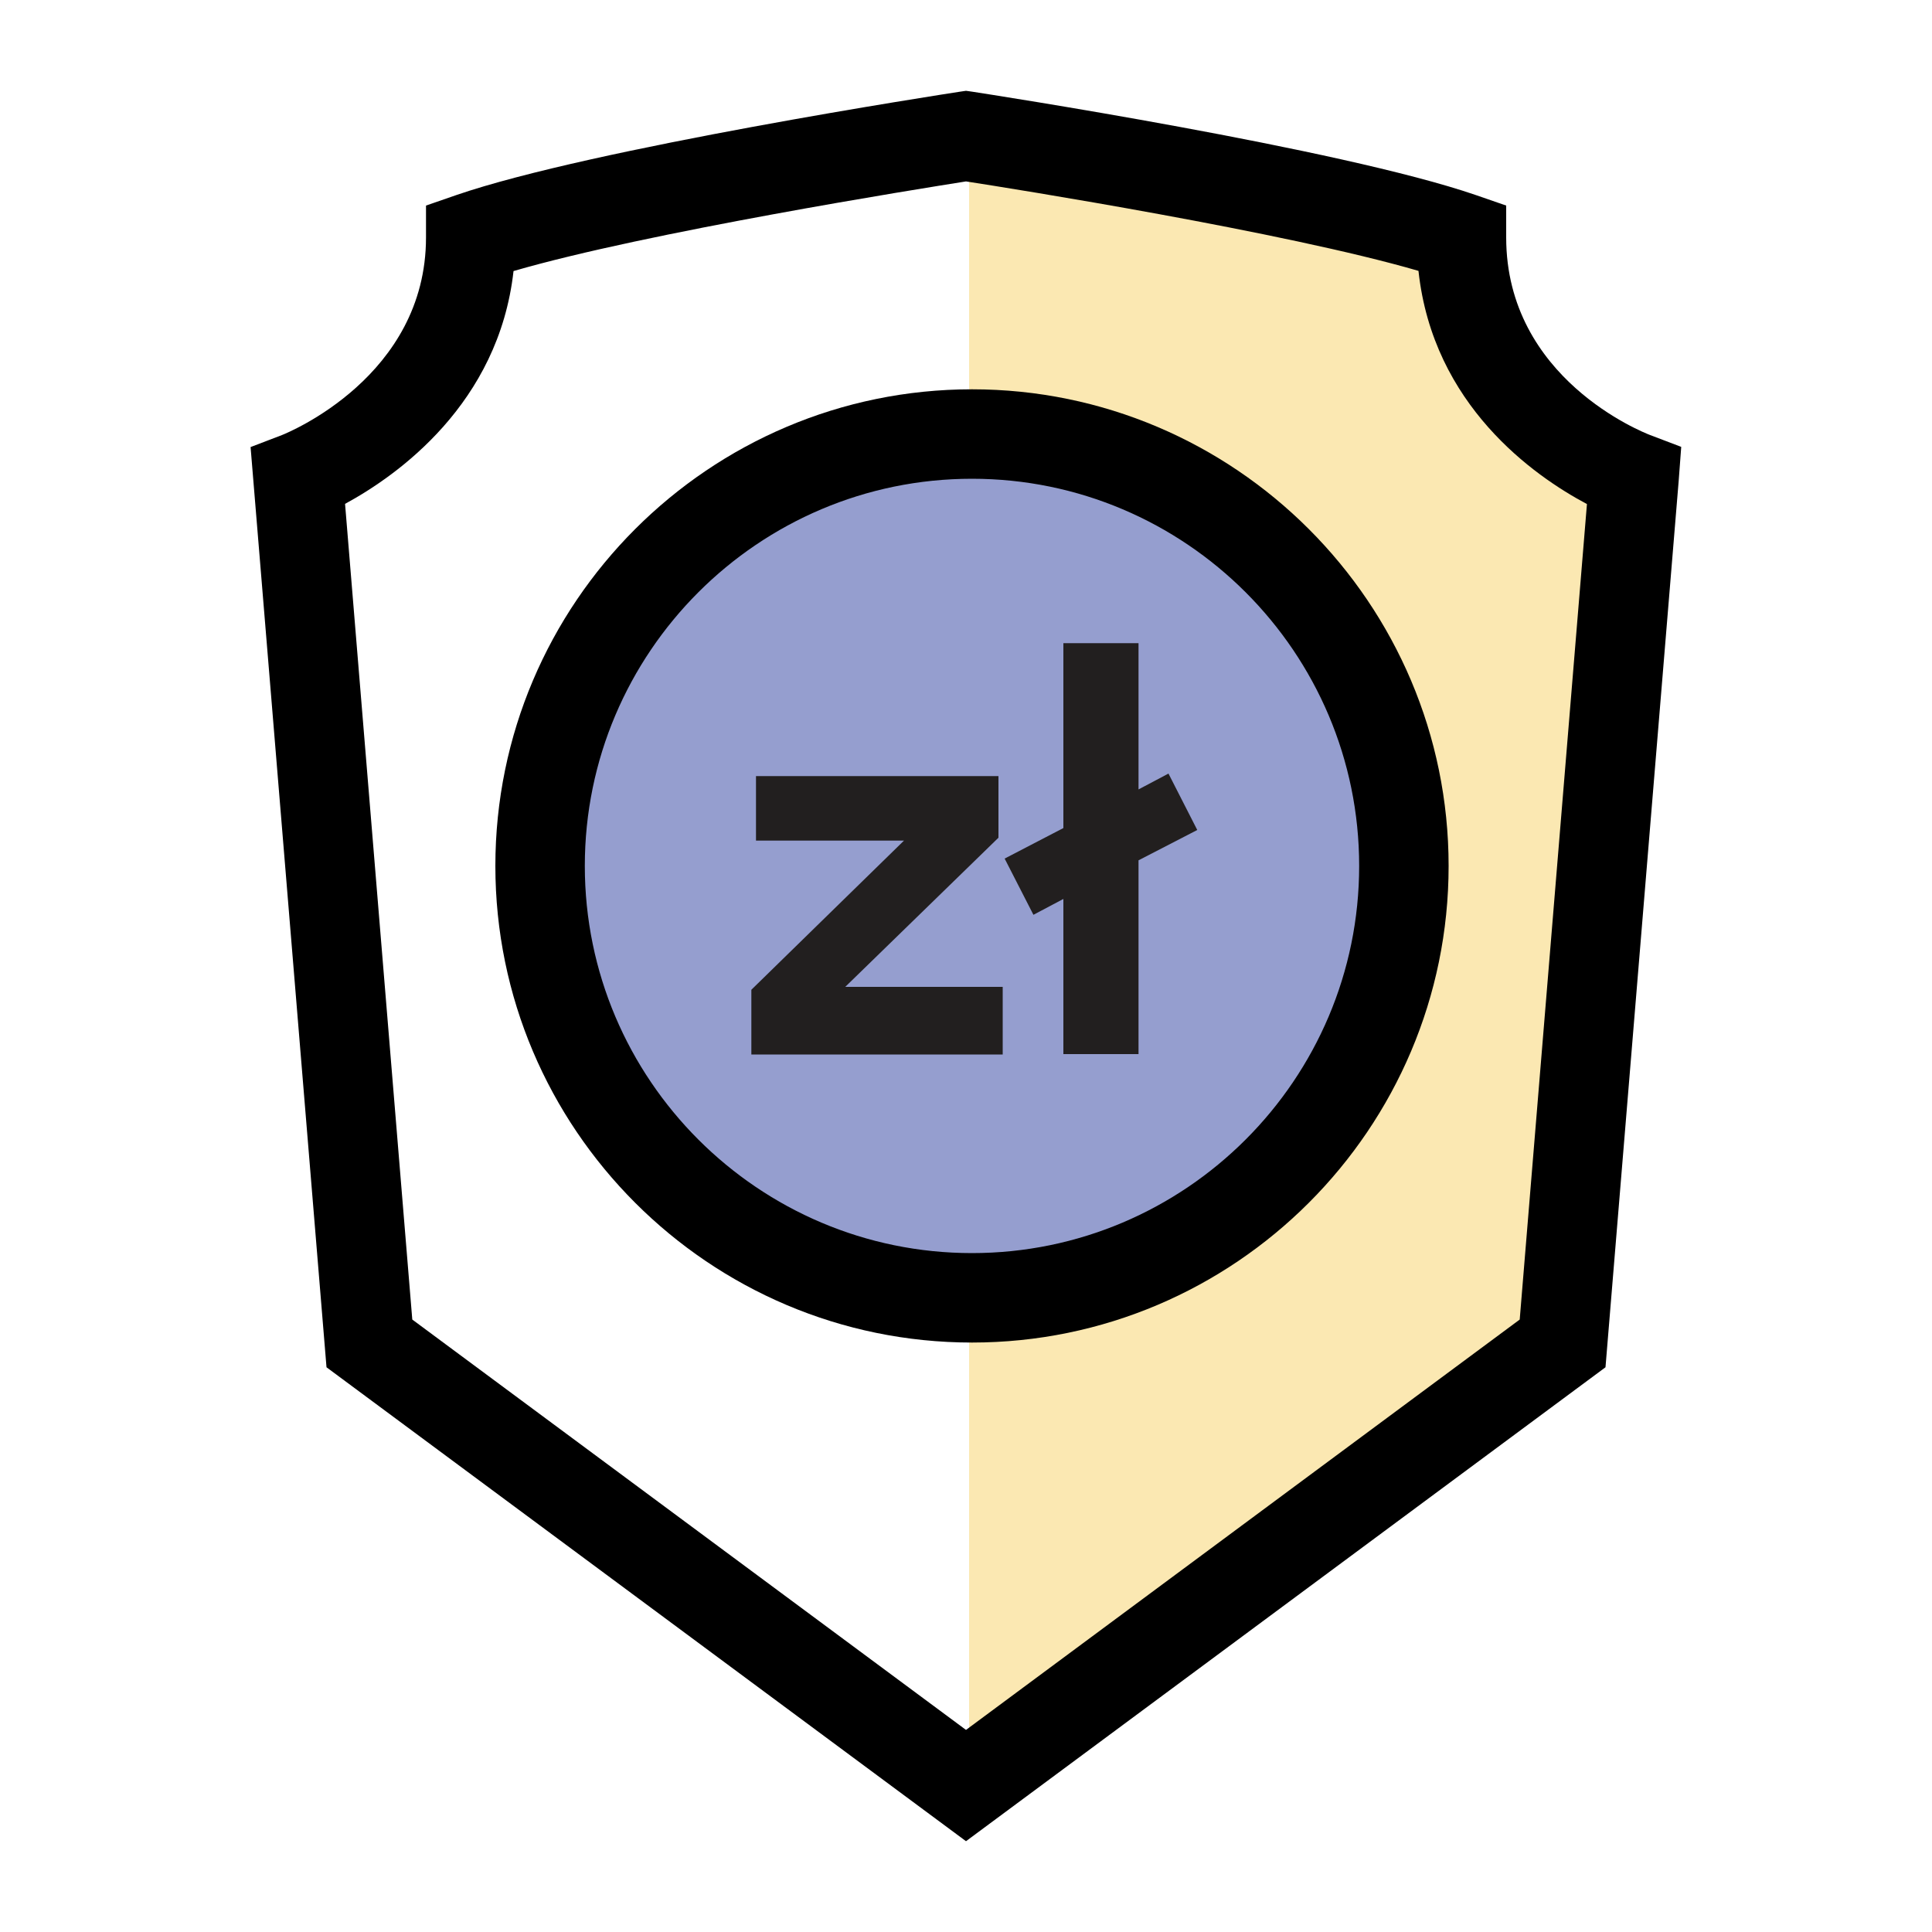 <svg xmlns="http://www.w3.org/2000/svg" viewBox="0 0 100 100">
<g>
	<g>
		<g>
			<path style="fill:#FBE8B2;" d="M50.16,7.04c0,0,18.74,2.87,25.64,5.25c0,9.1,8.94,12.39,8.94,12.39l-3.7,44.85L50.16,92.42"/>
		</g>
		<g>
			<path d="M50,95.3L16.9,70.77l-3.93-47.63l1.62-0.62c0.3-0.12,7.46-3.03,7.46-10.23v-1.65l1.56-0.54
				c7.02-2.42,25.27-5.23,26.05-5.35L50,4.7l0.35,0.05c0.77,0.12,19.03,2.93,26.05,5.35l1.56,0.54v1.65c0,7.32,7.13,10.1,7.43,10.22
				l1.63,0.62l-0.13,1.74l-3.79,45.9L50,95.3z M21.34,68.3L50,89.54L78.66,68.3l3.48-42.21c-2.73-1.45-7.97-5.11-8.72-12.07
				C66.52,12.01,52.41,9.76,50,9.39c-2.4,0.38-16.52,2.63-23.42,4.64c-0.77,6.87-6.01,10.58-8.72,12.05L21.34,68.3z"/>
		</g>
	</g>
	<g>
		<g>
			<g>
				<circle style="fill:#959ECF;" cx="50.31" cy="44.82" r="22.36"/>
			</g>
			<g>
				<g>
					<path style="fill:#221F1F;" d="M38.89,54.57v-3.34l7.9-7.72h-7.66v-3.34h12.55v3.19l-7.93,7.72h8.15v3.5H38.89z"/>
				</g>
				<g>
					<path style="fill:#221F1F;" d="M58.93,44.53v10.03h-3.89v-8.03l-1.55,0.82L52,44.44l3.04-1.58v-9.57h3.89v7.57l1.55-0.82l1.49,2.92
						L58.93,44.53z"/>
				</g>
			</g>
		</g>
		<g>
			<path d="M50.31,69.49c-13.6,0-24.67-11.07-24.67-24.67s11.07-24.67,24.67-24.67s24.67,11.07,24.67,24.67S63.91,69.49,50.31,69.49
				z M50.31,24.78c-11.05,0-20.04,8.99-20.04,20.04s8.99,20.04,20.04,20.04s20.04-8.99,20.04-20.04S61.36,24.78,50.31,24.78z"/>
		</g>
	</g>
</g>
</svg>
